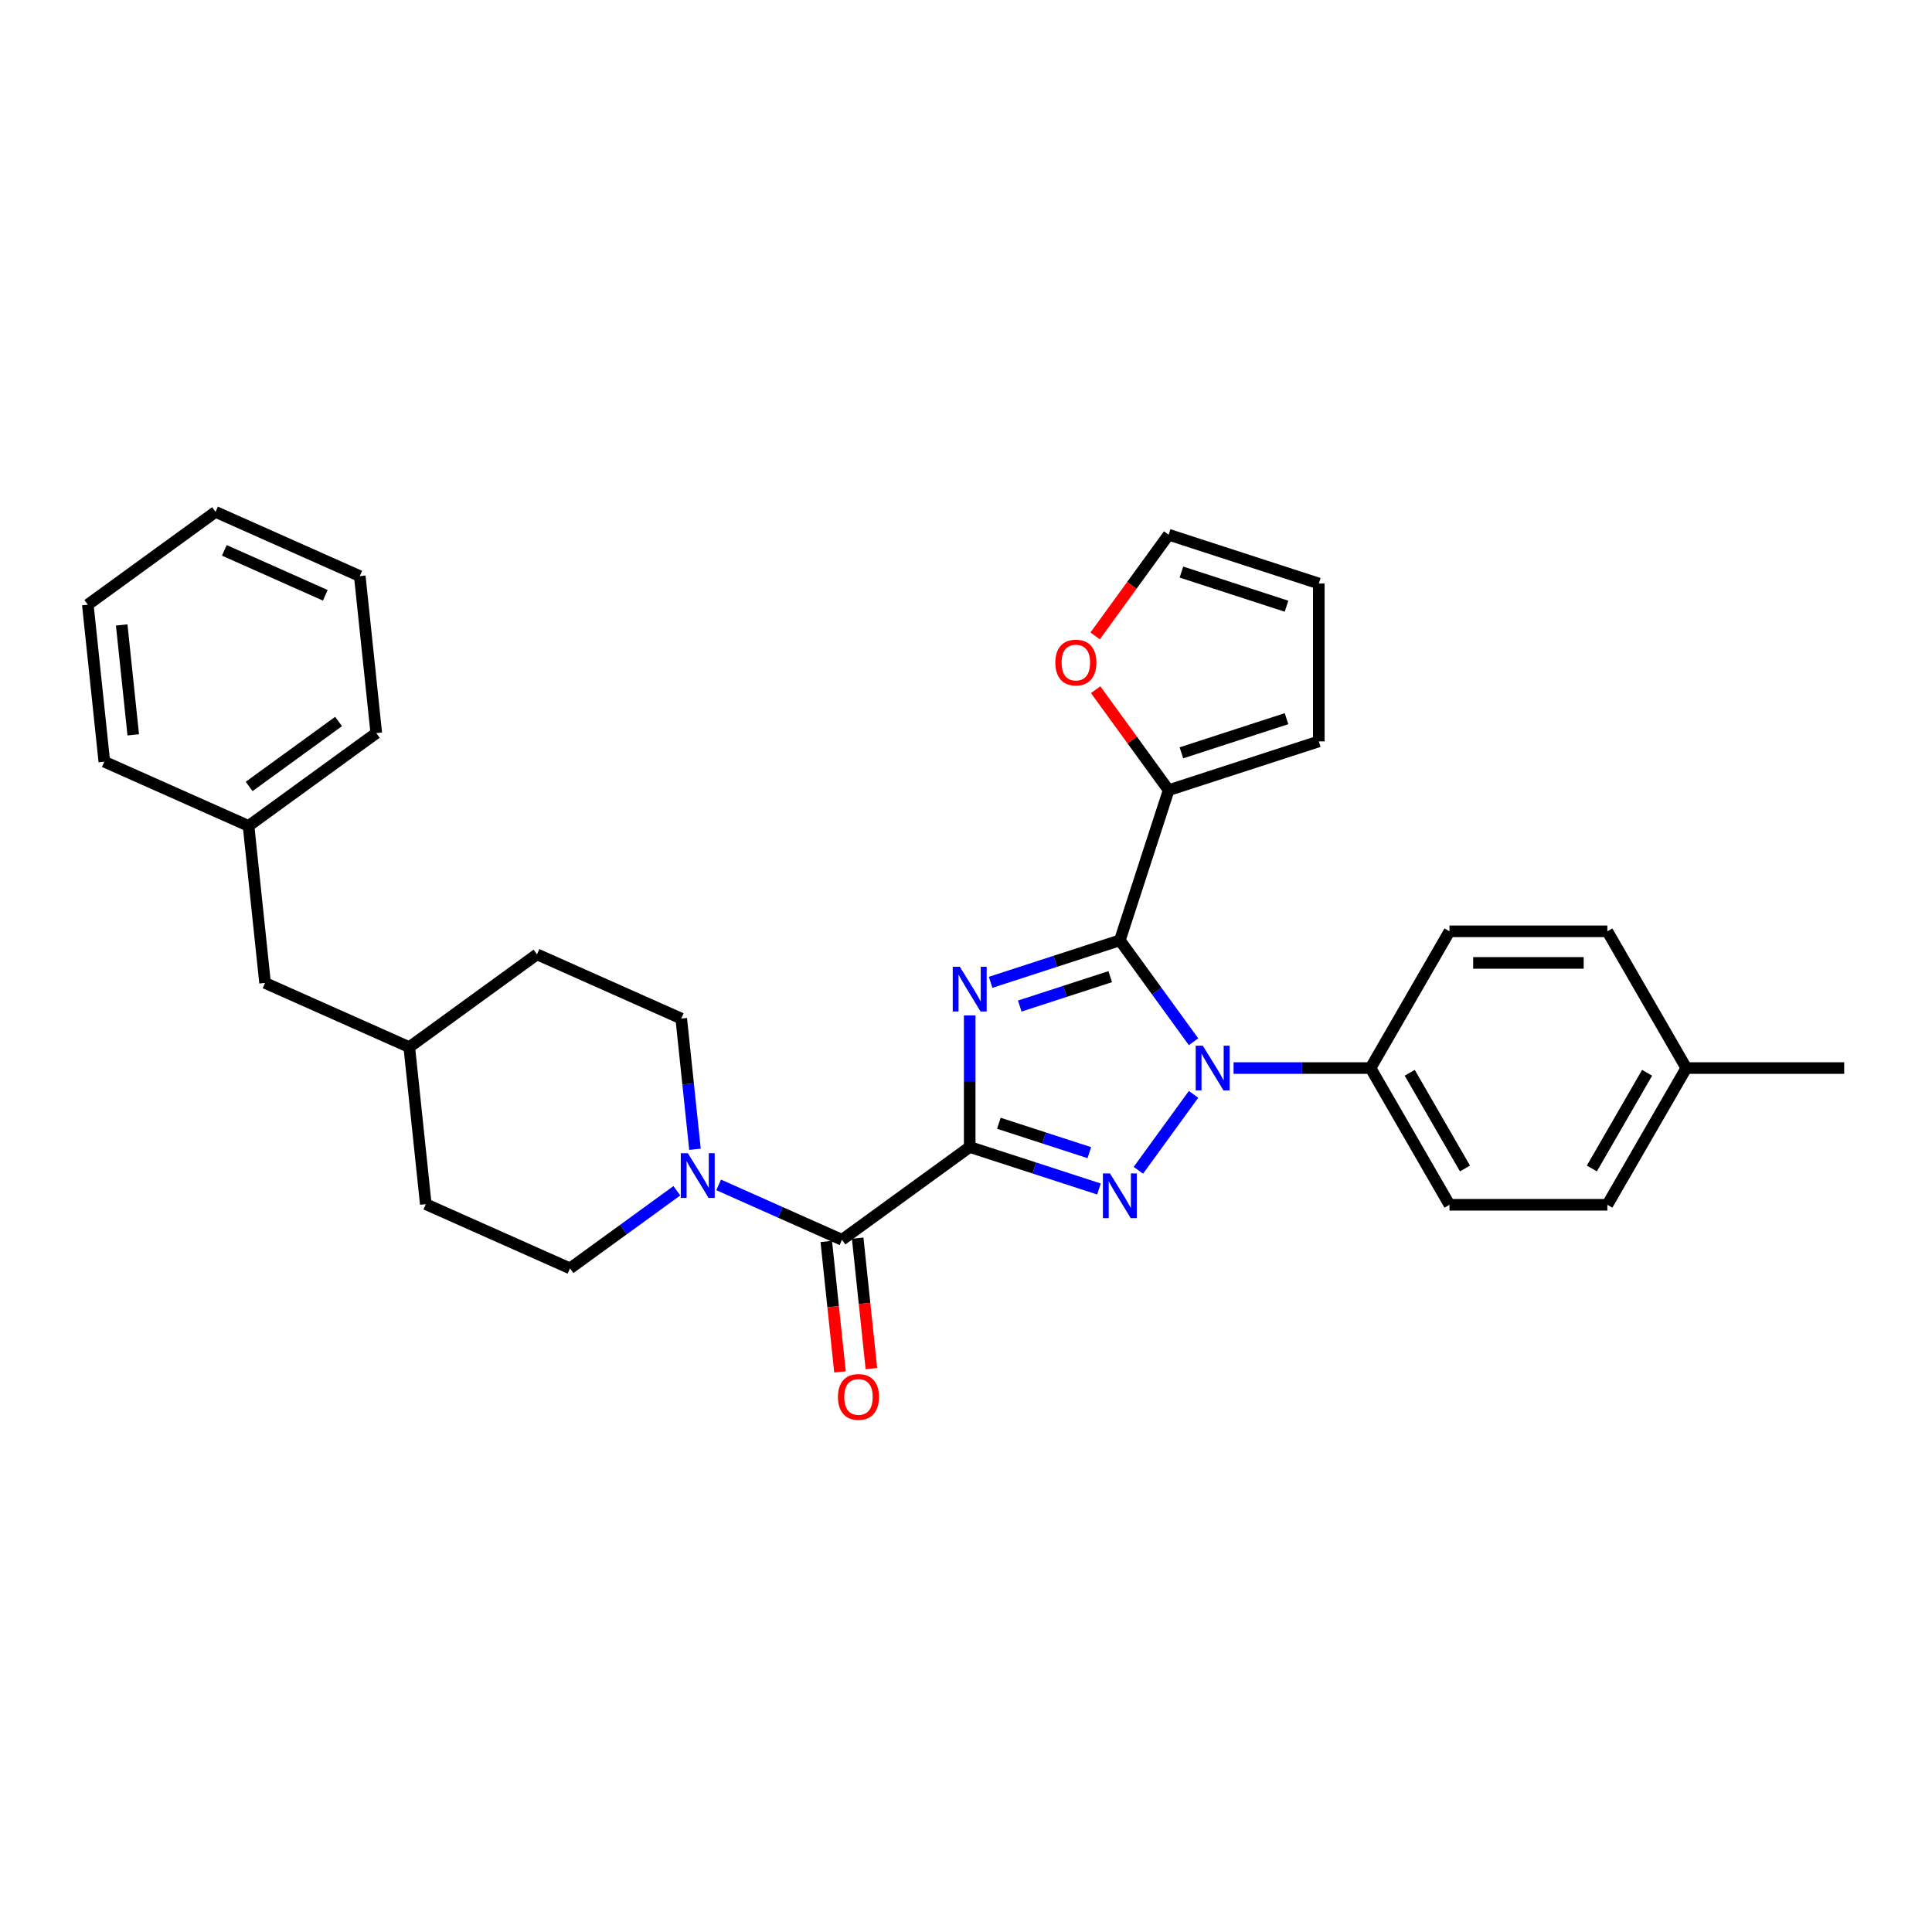 <?xml version='1.0' encoding='iso-8859-1'?>
<svg version='1.1' baseProfile='full'
              xmlns='http://www.w3.org/2000/svg'
                      xmlns:rdkit='http://www.rdkit.org/xml'
                      xmlns:xlink='http://www.w3.org/1999/xlink'
                  xml:space='preserve'
width='1000px' height='1000px' viewBox='0 0 1000 1000'>
<!-- END OF HEADER -->
<rect style='opacity:1.0;fill:#FFFFFF;stroke:none' width='1000' height='1000' x='0' y='0'> </rect>
<path class='bond-0' d='M 137.192,508.764 L 211.846,542.002' style='fill:none;fill-rule:evenodd;stroke:#000000;stroke-width:6px;stroke-linecap:butt;stroke-linejoin:miter;stroke-opacity:1' />
<path class='bond-1' d='M 137.192,508.764 L 128.65,427.493' style='fill:none;fill-rule:evenodd;stroke:#000000;stroke-width:6px;stroke-linecap:butt;stroke-linejoin:miter;stroke-opacity:1' />
<path class='bond-2' d='M 435.807,641.716 L 403.89,627.506' style='fill:none;fill-rule:evenodd;stroke:#000000;stroke-width:6px;stroke-linecap:butt;stroke-linejoin:miter;stroke-opacity:1' />
<path class='bond-2' d='M 403.89,627.506 L 371.973,613.295' style='fill:none;fill-rule:evenodd;stroke:#0000FF;stroke-width:6px;stroke-linecap:butt;stroke-linejoin:miter;stroke-opacity:1' />
<path class='bond-3' d='M 427.68,642.57 L 431.228,676.333' style='fill:none;fill-rule:evenodd;stroke:#000000;stroke-width:6px;stroke-linecap:butt;stroke-linejoin:miter;stroke-opacity:1' />
<path class='bond-3' d='M 431.228,676.333 L 434.777,710.096' style='fill:none;fill-rule:evenodd;stroke:#FF0000;stroke-width:6px;stroke-linecap:butt;stroke-linejoin:miter;stroke-opacity:1' />
<path class='bond-3' d='M 443.934,640.862 L 447.483,674.625' style='fill:none;fill-rule:evenodd;stroke:#000000;stroke-width:6px;stroke-linecap:butt;stroke-linejoin:miter;stroke-opacity:1' />
<path class='bond-3' d='M 447.483,674.625 L 451.031,708.388' style='fill:none;fill-rule:evenodd;stroke:#FF0000;stroke-width:6px;stroke-linecap:butt;stroke-linejoin:miter;stroke-opacity:1' />
<path class='bond-4' d='M 435.807,641.716 L 501.919,593.683' style='fill:none;fill-rule:evenodd;stroke:#000000;stroke-width:6px;stroke-linecap:butt;stroke-linejoin:miter;stroke-opacity:1' />
<path class='bond-5' d='M 359.722,594.864 L 356.167,561.035' style='fill:none;fill-rule:evenodd;stroke:#0000FF;stroke-width:6px;stroke-linecap:butt;stroke-linejoin:miter;stroke-opacity:1' />
<path class='bond-5' d='M 356.167,561.035 L 352.611,527.207' style='fill:none;fill-rule:evenodd;stroke:#000000;stroke-width:6px;stroke-linecap:butt;stroke-linejoin:miter;stroke-opacity:1' />
<path class='bond-6' d='M 350.334,616.339 L 322.688,636.425' style='fill:none;fill-rule:evenodd;stroke:#0000FF;stroke-width:6px;stroke-linecap:butt;stroke-linejoin:miter;stroke-opacity:1' />
<path class='bond-6' d='M 322.688,636.425 L 295.041,656.511' style='fill:none;fill-rule:evenodd;stroke:#000000;stroke-width:6px;stroke-linecap:butt;stroke-linejoin:miter;stroke-opacity:1' />
<path class='bond-7' d='M 128.65,427.493 L 194.762,379.46' style='fill:none;fill-rule:evenodd;stroke:#000000;stroke-width:6px;stroke-linecap:butt;stroke-linejoin:miter;stroke-opacity:1' />
<path class='bond-7' d='M 128.96,407.066 L 175.239,373.443' style='fill:none;fill-rule:evenodd;stroke:#000000;stroke-width:6px;stroke-linecap:butt;stroke-linejoin:miter;stroke-opacity:1' />
<path class='bond-8' d='M 128.65,427.493 L 53.996,394.255' style='fill:none;fill-rule:evenodd;stroke:#000000;stroke-width:6px;stroke-linecap:butt;stroke-linejoin:miter;stroke-opacity:1' />
<path class='bond-9' d='M 617.779,566.438 L 589.224,605.742' style='fill:none;fill-rule:evenodd;stroke:#0000FF;stroke-width:6px;stroke-linecap:butt;stroke-linejoin:miter;stroke-opacity:1' />
<path class='bond-10' d='M 617.779,539.209 L 598.709,512.961' style='fill:none;fill-rule:evenodd;stroke:#0000FF;stroke-width:6px;stroke-linecap:butt;stroke-linejoin:miter;stroke-opacity:1' />
<path class='bond-10' d='M 598.709,512.961 L 579.638,486.712' style='fill:none;fill-rule:evenodd;stroke:#000000;stroke-width:6px;stroke-linecap:butt;stroke-linejoin:miter;stroke-opacity:1' />
<path class='bond-11' d='M 638.49,552.824 L 673.94,552.824' style='fill:none;fill-rule:evenodd;stroke:#0000FF;stroke-width:6px;stroke-linecap:butt;stroke-linejoin:miter;stroke-opacity:1' />
<path class='bond-11' d='M 673.94,552.824 L 709.389,552.824' style='fill:none;fill-rule:evenodd;stroke:#000000;stroke-width:6px;stroke-linecap:butt;stroke-linejoin:miter;stroke-opacity:1' />
<path class='bond-12' d='M 568.818,615.42 L 535.368,604.552' style='fill:none;fill-rule:evenodd;stroke:#0000FF;stroke-width:6px;stroke-linecap:butt;stroke-linejoin:miter;stroke-opacity:1' />
<path class='bond-12' d='M 535.368,604.552 L 501.919,593.683' style='fill:none;fill-rule:evenodd;stroke:#000000;stroke-width:6px;stroke-linecap:butt;stroke-linejoin:miter;stroke-opacity:1' />
<path class='bond-12' d='M 563.834,596.616 L 540.419,589.008' style='fill:none;fill-rule:evenodd;stroke:#0000FF;stroke-width:6px;stroke-linecap:butt;stroke-linejoin:miter;stroke-opacity:1' />
<path class='bond-12' d='M 540.419,589.008 L 517.004,581.4' style='fill:none;fill-rule:evenodd;stroke:#000000;stroke-width:6px;stroke-linecap:butt;stroke-linejoin:miter;stroke-opacity:1' />
<path class='bond-13' d='M 501.919,593.683 L 501.919,559.631' style='fill:none;fill-rule:evenodd;stroke:#000000;stroke-width:6px;stroke-linecap:butt;stroke-linejoin:miter;stroke-opacity:1' />
<path class='bond-13' d='M 501.919,559.631 L 501.919,525.579' style='fill:none;fill-rule:evenodd;stroke:#0000FF;stroke-width:6px;stroke-linecap:butt;stroke-linejoin:miter;stroke-opacity:1' />
<path class='bond-14' d='M 512.738,508.449 L 546.188,497.58' style='fill:none;fill-rule:evenodd;stroke:#0000FF;stroke-width:6px;stroke-linecap:butt;stroke-linejoin:miter;stroke-opacity:1' />
<path class='bond-14' d='M 546.188,497.58 L 579.638,486.712' style='fill:none;fill-rule:evenodd;stroke:#000000;stroke-width:6px;stroke-linecap:butt;stroke-linejoin:miter;stroke-opacity:1' />
<path class='bond-14' d='M 527.824,520.732 L 551.239,513.124' style='fill:none;fill-rule:evenodd;stroke:#0000FF;stroke-width:6px;stroke-linecap:butt;stroke-linejoin:miter;stroke-opacity:1' />
<path class='bond-14' d='M 551.239,513.124 L 574.653,505.516' style='fill:none;fill-rule:evenodd;stroke:#000000;stroke-width:6px;stroke-linecap:butt;stroke-linejoin:miter;stroke-opacity:1' />
<path class='bond-15' d='M 579.638,486.712 L 604.89,408.993' style='fill:none;fill-rule:evenodd;stroke:#000000;stroke-width:6px;stroke-linecap:butt;stroke-linejoin:miter;stroke-opacity:1' />
<path class='bond-16' d='M 709.389,552.824 L 750.249,482.053' style='fill:none;fill-rule:evenodd;stroke:#000000;stroke-width:6px;stroke-linecap:butt;stroke-linejoin:miter;stroke-opacity:1' />
<path class='bond-17' d='M 709.389,552.824 L 750.249,623.594' style='fill:none;fill-rule:evenodd;stroke:#000000;stroke-width:6px;stroke-linecap:butt;stroke-linejoin:miter;stroke-opacity:1' />
<path class='bond-17' d='M 729.672,555.267 L 758.274,604.807' style='fill:none;fill-rule:evenodd;stroke:#000000;stroke-width:6px;stroke-linecap:butt;stroke-linejoin:miter;stroke-opacity:1' />
<path class='bond-18' d='M 872.827,552.824 L 831.967,623.594' style='fill:none;fill-rule:evenodd;stroke:#000000;stroke-width:6px;stroke-linecap:butt;stroke-linejoin:miter;stroke-opacity:1' />
<path class='bond-18' d='M 852.544,555.267 L 823.942,604.807' style='fill:none;fill-rule:evenodd;stroke:#000000;stroke-width:6px;stroke-linecap:butt;stroke-linejoin:miter;stroke-opacity:1' />
<path class='bond-19' d='M 872.827,552.824 L 954.545,552.824' style='fill:none;fill-rule:evenodd;stroke:#000000;stroke-width:6px;stroke-linecap:butt;stroke-linejoin:miter;stroke-opacity:1' />
<path class='bond-20' d='M 872.827,552.824 L 831.967,482.053' style='fill:none;fill-rule:evenodd;stroke:#000000;stroke-width:6px;stroke-linecap:butt;stroke-linejoin:miter;stroke-opacity:1' />
<path class='bond-21' d='M 750.249,482.053 L 831.967,482.053' style='fill:none;fill-rule:evenodd;stroke:#000000;stroke-width:6px;stroke-linecap:butt;stroke-linejoin:miter;stroke-opacity:1' />
<path class='bond-21' d='M 762.507,498.397 L 819.71,498.397' style='fill:none;fill-rule:evenodd;stroke:#000000;stroke-width:6px;stroke-linecap:butt;stroke-linejoin:miter;stroke-opacity:1' />
<path class='bond-22' d='M 604.89,408.993 L 585.998,382.989' style='fill:none;fill-rule:evenodd;stroke:#000000;stroke-width:6px;stroke-linecap:butt;stroke-linejoin:miter;stroke-opacity:1' />
<path class='bond-22' d='M 585.998,382.989 L 567.105,356.986' style='fill:none;fill-rule:evenodd;stroke:#FF0000;stroke-width:6px;stroke-linecap:butt;stroke-linejoin:miter;stroke-opacity:1' />
<path class='bond-23' d='M 604.89,408.993 L 682.609,383.74' style='fill:none;fill-rule:evenodd;stroke:#000000;stroke-width:6px;stroke-linecap:butt;stroke-linejoin:miter;stroke-opacity:1' />
<path class='bond-23' d='M 611.498,389.661 L 665.901,371.985' style='fill:none;fill-rule:evenodd;stroke:#000000;stroke-width:6px;stroke-linecap:butt;stroke-linejoin:miter;stroke-opacity:1' />
<path class='bond-24' d='M 566.844,329.136 L 585.867,302.953' style='fill:none;fill-rule:evenodd;stroke:#FF0000;stroke-width:6px;stroke-linecap:butt;stroke-linejoin:miter;stroke-opacity:1' />
<path class='bond-24' d='M 585.867,302.953 L 604.89,276.769' style='fill:none;fill-rule:evenodd;stroke:#000000;stroke-width:6px;stroke-linecap:butt;stroke-linejoin:miter;stroke-opacity:1' />
<path class='bond-25' d='M 604.89,276.769 L 682.609,302.022' style='fill:none;fill-rule:evenodd;stroke:#000000;stroke-width:6px;stroke-linecap:butt;stroke-linejoin:miter;stroke-opacity:1' />
<path class='bond-25' d='M 611.498,296.101 L 665.901,313.778' style='fill:none;fill-rule:evenodd;stroke:#000000;stroke-width:6px;stroke-linecap:butt;stroke-linejoin:miter;stroke-opacity:1' />
<path class='bond-26' d='M 682.609,302.022 L 682.609,383.74' style='fill:none;fill-rule:evenodd;stroke:#000000;stroke-width:6px;stroke-linecap:butt;stroke-linejoin:miter;stroke-opacity:1' />
<path class='bond-27' d='M 750.249,623.594 L 831.967,623.594' style='fill:none;fill-rule:evenodd;stroke:#000000;stroke-width:6px;stroke-linecap:butt;stroke-linejoin:miter;stroke-opacity:1' />
<path class='bond-28' d='M 211.846,542.002 L 220.388,623.273' style='fill:none;fill-rule:evenodd;stroke:#000000;stroke-width:6px;stroke-linecap:butt;stroke-linejoin:miter;stroke-opacity:1' />
<path class='bond-29' d='M 211.846,542.002 L 277.958,493.969' style='fill:none;fill-rule:evenodd;stroke:#000000;stroke-width:6px;stroke-linecap:butt;stroke-linejoin:miter;stroke-opacity:1' />
<path class='bond-30' d='M 352.611,527.207 L 277.958,493.969' style='fill:none;fill-rule:evenodd;stroke:#000000;stroke-width:6px;stroke-linecap:butt;stroke-linejoin:miter;stroke-opacity:1' />
<path class='bond-31' d='M 295.041,656.511 L 220.388,623.273' style='fill:none;fill-rule:evenodd;stroke:#000000;stroke-width:6px;stroke-linecap:butt;stroke-linejoin:miter;stroke-opacity:1' />
<path class='bond-32' d='M 194.762,379.46 L 186.22,298.189' style='fill:none;fill-rule:evenodd;stroke:#000000;stroke-width:6px;stroke-linecap:butt;stroke-linejoin:miter;stroke-opacity:1' />
<path class='bond-33' d='M 53.996,394.255 L 45.455,312.984' style='fill:none;fill-rule:evenodd;stroke:#000000;stroke-width:6px;stroke-linecap:butt;stroke-linejoin:miter;stroke-opacity:1' />
<path class='bond-33' d='M 68.969,380.356 L 62.99,323.467' style='fill:none;fill-rule:evenodd;stroke:#000000;stroke-width:6px;stroke-linecap:butt;stroke-linejoin:miter;stroke-opacity:1' />
<path class='bond-34' d='M 45.455,312.984 L 111.566,264.951' style='fill:none;fill-rule:evenodd;stroke:#000000;stroke-width:6px;stroke-linecap:butt;stroke-linejoin:miter;stroke-opacity:1' />
<path class='bond-35' d='M 186.22,298.189 L 111.566,264.951' style='fill:none;fill-rule:evenodd;stroke:#000000;stroke-width:6px;stroke-linecap:butt;stroke-linejoin:miter;stroke-opacity:1' />
<path class='bond-35' d='M 168.374,308.134 L 116.117,284.868' style='fill:none;fill-rule:evenodd;stroke:#000000;stroke-width:6px;stroke-linecap:butt;stroke-linejoin:miter;stroke-opacity:1' />
<path  class='atom-2' d='M 356.038 596.907
L 363.621 609.165
Q 364.373 610.374, 365.582 612.564
Q 366.792 614.754, 366.857 614.885
L 366.857 596.907
L 369.93 596.907
L 369.93 620.049
L 366.759 620.049
L 358.62 606.648
Q 357.672 605.079, 356.659 603.281
Q 355.678 601.483, 355.384 600.927
L 355.384 620.049
L 352.377 620.049
L 352.377 596.907
L 356.038 596.907
' fill='#0000FF'/>
<path  class='atom-3' d='M 433.725 723.052
Q 433.725 717.496, 436.471 714.39
Q 439.217 711.285, 444.349 711.285
Q 449.481 711.285, 452.227 714.39
Q 454.972 717.496, 454.972 723.052
Q 454.972 728.675, 452.194 731.878
Q 449.415 735.049, 444.349 735.049
Q 439.25 735.049, 436.471 731.878
Q 433.725 728.707, 433.725 723.052
M 444.349 732.434
Q 447.879 732.434, 449.775 730.08
Q 451.704 727.694, 451.704 723.052
Q 451.704 718.509, 449.775 716.221
Q 447.879 713.9, 444.349 713.9
Q 440.819 713.9, 438.89 716.188
Q 436.994 718.476, 436.994 723.052
Q 436.994 727.727, 438.89 730.08
Q 440.819 732.434, 444.349 732.434
' fill='#FF0000'/>
<path  class='atom-5' d='M 622.555 541.252
L 630.139 553.51
Q 630.891 554.72, 632.1 556.91
Q 633.309 559.1, 633.375 559.23
L 633.375 541.252
L 636.447 541.252
L 636.447 564.395
L 633.277 564.395
L 625.138 550.993
Q 624.19 549.424, 623.176 547.626
Q 622.196 545.829, 621.901 545.273
L 621.901 564.395
L 618.894 564.395
L 618.894 541.252
L 622.555 541.252
' fill='#0000FF'/>
<path  class='atom-6' d='M 574.522 607.364
L 582.106 619.622
Q 582.858 620.831, 584.067 623.021
Q 585.276 625.212, 585.342 625.342
L 585.342 607.364
L 588.414 607.364
L 588.414 630.507
L 585.244 630.507
L 577.105 617.105
Q 576.157 615.536, 575.143 613.738
Q 574.163 611.94, 573.868 611.385
L 573.868 630.507
L 570.861 630.507
L 570.861 607.364
L 574.522 607.364
' fill='#0000FF'/>
<path  class='atom-8' d='M 496.803 500.393
L 504.387 512.651
Q 505.138 513.86, 506.348 516.05
Q 507.557 518.24, 507.623 518.371
L 507.623 500.393
L 510.695 500.393
L 510.695 523.536
L 507.525 523.536
L 499.385 510.134
Q 498.438 508.565, 497.424 506.767
Q 496.444 504.969, 496.149 504.414
L 496.149 523.536
L 493.142 523.536
L 493.142 500.393
L 496.803 500.393
' fill='#0000FF'/>
<path  class='atom-14' d='M 546.234 342.946
Q 546.234 337.39, 548.98 334.284
Q 551.725 331.179, 556.857 331.179
Q 561.989 331.179, 564.735 334.284
Q 567.481 337.39, 567.481 342.946
Q 567.481 348.569, 564.702 351.772
Q 561.924 354.943, 556.857 354.943
Q 551.758 354.943, 548.98 351.772
Q 546.234 348.601, 546.234 342.946
M 556.857 352.328
Q 560.387 352.328, 562.283 349.974
Q 564.212 347.588, 564.212 342.946
Q 564.212 338.403, 562.283 336.115
Q 560.387 333.794, 556.857 333.794
Q 553.327 333.794, 551.398 336.082
Q 549.503 338.37, 549.503 342.946
Q 549.503 347.621, 551.398 349.974
Q 553.327 352.328, 556.857 352.328
' fill='#FF0000'/>
</svg>
